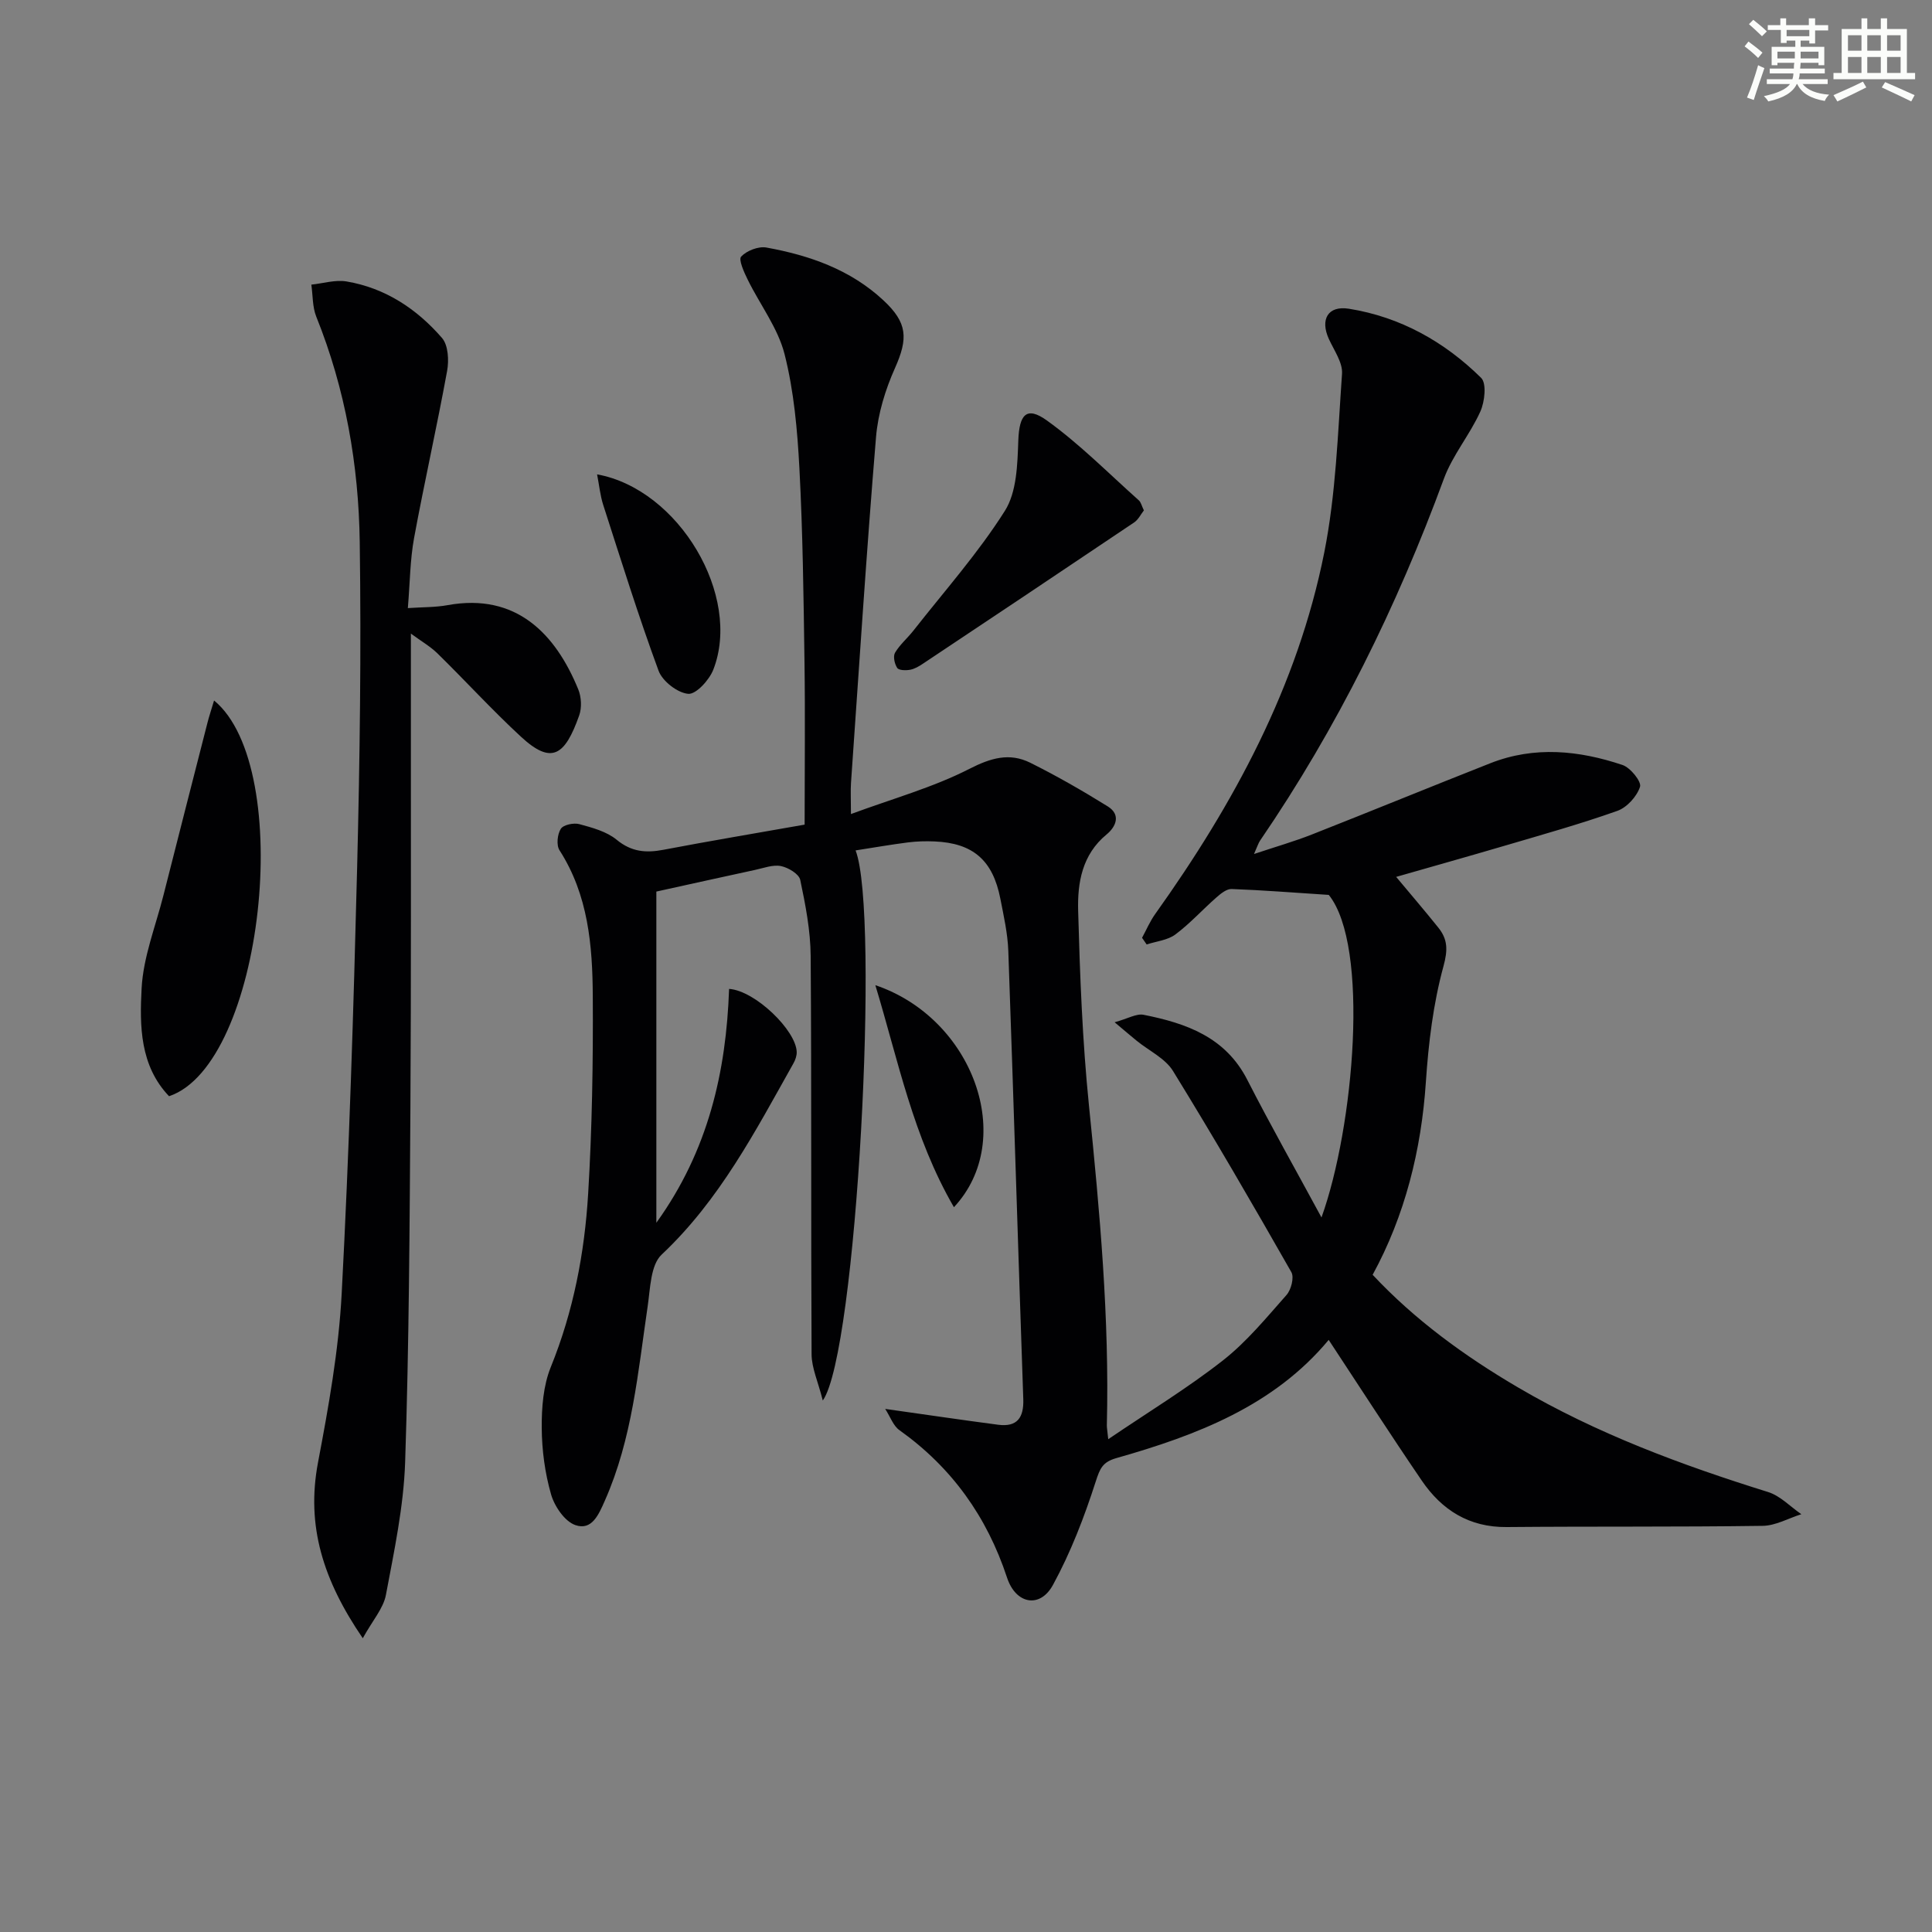 <svg enable-background="new 0 0 400 400" viewBox="0 0 400 400" xmlns="http://www.w3.org/2000/svg"><rect x="0" y="0" width="400" height="400" fill="#808080" stroke="none"/><g fill="#010103"><path d="m183.27 291.7c8.46 1.19 15.92 2.3 23.4 3.28 3.93.51 5.32-1.48 5.19-5.3-1.07-30.93-2-61.86-3.1-92.79-.13-3.63-.95-7.25-1.65-10.83-1.56-7.97-5.66-11.51-13.62-11.85-1.82-.08-3.68-.03-5.49.2-3.61.46-7.19 1.09-10.86 1.66 5.02 12.93.25 104.01-6.79 113.89-.99-3.93-2.3-6.73-2.32-9.55-.15-27.5.01-55-.19-82.49-.04-5.27-1.07-10.57-2.16-15.75-.26-1.23-2.49-2.56-4-2.86-1.67-.33-3.58.42-5.37.8-6.59 1.42-13.18 2.89-20.42 4.48v68.57c10.76-14.94 14.46-31.27 15.06-48.42 5.42.37 13.89 8.62 14 13.07.02.78-.28 1.64-.67 2.33-7.88 14.03-15.28 28.32-27.3 39.62-2.3 2.16-2.34 7.02-2.89 10.72-2.01 13.62-3.18 27.39-8.86 40.21-1.29 2.92-2.7 6.26-6.12 5.06-2.2-.77-4.31-3.88-5.02-6.36-1.27-4.42-1.9-9.15-1.93-13.76-.03-4.21.32-8.75 1.87-12.58 4.69-11.56 7-23.61 7.74-35.89.82-13.61 1.04-27.28.96-40.92-.06-10.47-.93-20.93-6.89-30.2-.68-1.05-.45-3.31.27-4.44.53-.84 2.67-1.29 3.84-.97 2.69.73 5.64 1.52 7.72 3.23 3.06 2.52 6.06 2.77 9.68 2.08 9.59-1.83 19.23-3.44 29.24-5.21 0-11.54.13-22.68-.03-33.82-.19-13.31-.35-26.63-1.05-39.92-.42-7.93-1.13-15.99-3.07-23.65-1.38-5.44-5.1-10.27-7.63-15.43-.76-1.54-1.95-4.17-1.36-4.79 1.16-1.23 3.58-2.17 5.23-1.87 8.93 1.62 17.37 4.56 24.2 10.91 5.03 4.67 5.16 7.89 2.41 14.06-2 4.47-3.52 9.44-3.92 14.29-1.98 23.84-3.51 47.72-5.18 71.58-.11 1.64-.01 3.28-.01 6.45 8.75-3.23 17.02-5.52 24.51-9.35 4.46-2.28 8.31-3.4 12.6-1.28 5.49 2.73 10.83 5.8 16.05 9.04 2.79 1.73 1.71 4.22-.24 5.82-5.08 4.18-6.04 10.02-5.88 15.81.37 13.46.88 26.95 2.24 40.33 2.24 22.02 4.25 44.01 3.7 66.17-.01.48.09.96.29 2.89 8.34-5.66 16.38-10.54 23.73-16.3 4.92-3.85 9-8.84 13.18-13.56.96-1.08 1.62-3.65 1-4.73-7.97-13.99-16.05-27.93-24.5-41.64-1.62-2.63-4.98-4.19-7.52-6.26-1.22-.99-2.41-2.02-4.57-3.83 2.74-.75 4.5-1.84 5.99-1.55 8.81 1.75 16.95 4.59 21.48 13.47 4.82 9.43 10.04 18.65 15.36 28.49 6.74-18.72 10.01-56.21 1.51-66.78-7.44-.48-13.77-.99-20.11-1.22-1.04-.04-2.26.95-3.15 1.74-2.87 2.52-5.46 5.4-8.5 7.67-1.61 1.2-3.94 1.41-5.95 2.07-.32-.46-.63-.92-.95-1.38.9-1.65 1.63-3.4 2.72-4.92 16.27-22.8 29.48-47.15 35-74.83 2.41-12.1 2.81-24.63 3.68-37 .17-2.34-1.65-4.87-2.73-7.24-1.83-4.03-.2-6.94 4.15-6.25 10.65 1.7 19.78 6.82 27.38 14.31 1.17 1.15.75 4.95-.16 6.97-2.16 4.8-5.75 9.02-7.55 13.92-9.74 26.49-22.1 51.6-38.05 74.91-.35.51-.53 1.14-1.26 2.78 4.59-1.53 8.36-2.61 11.99-4.04 12.34-4.86 24.62-9.9 36.96-14.76 9.13-3.59 18.34-2.65 27.34.37 1.64.55 3.97 3.45 3.63 4.51-.64 2-2.7 4.28-4.69 4.99-7.66 2.72-15.5 4.91-23.3 7.21-7.93 2.33-15.88 4.56-22.5 6.46 2.78 3.34 5.81 6.86 8.71 10.48 1.96 2.43 2.02 4.61 1.08 8.04-2.12 7.75-3.1 15.91-3.64 23.96-.93 14.02-4.33 27.66-11.02 39.9 8.73 9.33 19.02 16.82 30.08 23.31 16.28 9.56 33.84 16.07 51.8 21.67 2.53.79 4.6 3.03 6.88 4.59-2.67.84-5.33 2.38-8.02 2.41-17.66.25-35.33.09-52.99.25-7.77.07-13.42-3.52-17.58-9.62-6.53-9.58-12.81-19.33-19.27-29.13-11.33 13.63-27.28 19.74-43.91 24.46-2.9.82-3.44 2.13-4.32 4.86-2.36 7.34-5.17 14.66-8.86 21.42-2.68 4.91-7.69 3.98-9.5-1.51-4.16-12.61-11.42-22.79-22.24-30.51-1.31-.89-1.92-2.78-2.99-4.43z"/><path d="m85.07 131.18v18.71c-.02 26.48.07 52.97-.1 79.45-.16 24.46-.28 48.93-1.09 73.38-.31 9.21-2.27 18.39-3.98 27.49-.53 2.8-2.76 5.28-4.79 8.97-8.2-12-11.76-23.24-9.27-36.39 2.19-11.54 4.28-23.22 4.9-34.92 1.55-29.38 2.46-58.8 3.2-88.22.56-22.45.86-44.92.54-67.38-.22-16-2.96-31.71-9-46.71-.81-2.02-.7-4.41-1.02-6.63 2.43-.25 4.96-1.05 7.28-.66 8.02 1.35 14.55 5.68 19.77 11.7 1.3 1.5 1.46 4.64 1.06 6.83-2.11 11.56-4.71 23.03-6.84 34.59-.83 4.5-.84 9.16-1.29 14.51 3.09-.21 5.71-.15 8.23-.61 14.24-2.59 22.36 5.97 27.05 17.43.65 1.58.76 3.8.2 5.39-2.96 8.36-5.71 10.29-12.06 4.42-5.98-5.52-11.48-11.56-17.3-17.26-1.5-1.46-3.39-2.54-5.49-4.09z"/><path d="m44.32 145.03c16.93 13.92 10.21 75.4-9.32 81.93-6.04-6.32-6.1-14.58-5.68-22.34.34-6.47 2.89-12.83 4.51-19.22 3.01-11.88 6.05-23.75 9.09-35.63.35-1.41.82-2.79 1.4-4.74z"/><path d="m236.83 105.67c-.63.8-1.14 1.9-2.01 2.49-14.55 9.79-29.13 19.52-43.72 29.24-.82.55-1.74 1.1-2.69 1.27-.87.16-2.3.13-2.65-.38-.55-.82-.89-2.39-.46-3.14.99-1.68 2.57-3.01 3.8-4.57 6.42-8.19 13.4-16.04 18.94-24.8 2.48-3.91 2.61-9.64 2.79-14.58.19-5.34 1.67-7.2 5.91-4.15 6.8 4.89 12.76 10.94 19.04 16.54.46.41.6 1.17 1.05 2.08z"/><path d="m123.62 98.21c16.99 3.09 30.01 25.23 24.06 40.44-.84 2.15-3.58 5.15-5.2 5-2.22-.2-5.33-2.61-6.13-4.78-4.17-11.32-7.76-22.86-11.47-34.36-.62-1.94-.82-4.04-1.26-6.3z"/><path d="m197.5 249.94c-8.47-14.63-11.5-30.25-16.27-45.97 20.23 6.83 29.38 31.93 16.27 45.97z"/></g><path d="m361.2 9.6.8-1c.9.7 1.9 1.4 2.9 2.3l-.9 1.1c-1-1-2-1.8-2.8-2.4zm.5 10.6c.9-2.1 1.6-4.3 2.3-6.7.4.2.8.4 1.3.6-.7 2.1-1.5 4.3-2.2 6.6zm.4-15.2.9-.9c1 .8 2 1.6 2.8 2.4l-1 1c-.9-.9-1.8-1.7-2.7-2.5zm12.5-1.2h1.2v1.4h2.7v1.1h-2.7v2.7h-1.2v-.6h-1.8v1.3h4.9v3.8h-1.2v-.5h-3.7c0 .4-.1.9-.1 1.2h5.1v1h-5.2c0 .5-.1.9-.2 1.2h6v1h-5.2c1.1 1.3 2.9 2 5.5 2.2-.4.4-.7.8-.9 1.3-2.9-.5-4.8-1.6-5.7-3.5h-.1c-.8 1.7-2.7 2.9-5.9 3.6-.2-.4-.6-.8-.9-1.1 2.8-.6 4.6-1.4 5.4-2.5h-4.8v-1h5.3c.1-.3.2-.7.2-1.2h-4.9v-1h5c0-.4 0-.8.1-1.2h-3.5v.5h-1.2v-3.8h4.9v-1.3h-1.8v.5h-1.2v-2.7h-2.7v-1h2.6v-1.4h1.2v1.4h4.7v-1.4zm-6.6 8.3h3.6c0-.4 0-.9 0-1.4h-3.6zm1.9-4.6h4.7v-1.3h-4.7zm6.6 3.2h-3.7v1.4h3.7z" fill="#fbfcfa"/><path d="m385.3 3.8h1.3v2.2h2.8v-2.2h1.3v2.2h4.1v9.1h1.7v1.3h-16.9v-1.3h1.7v-9.1h4.1v-2.2zm.4 13.1.7 1.2c-1.8.9-3.8 1.9-6 2.9-.2-.4-.5-.8-.8-1.3 2.3-1 4.3-1.9 6.1-2.8zm-3.1-6.4h2.8v-3.2h-2.8zm0 4.6h2.8v-3.3h-2.8zm4-4.6h2.8v-3.2h-2.8zm0 4.6h2.8v-3.3h-2.8zm3.7 1.9c2.1.9 4.1 1.8 6.1 2.7l-.7 1.3c-2.2-1.1-4.2-2-6.1-2.9zm3.2-9.7h-2.8v3.2h2.8zm-2.8 7.8h2.8v-3.3h-2.8z" fill="#fbfcfa"/></svg>